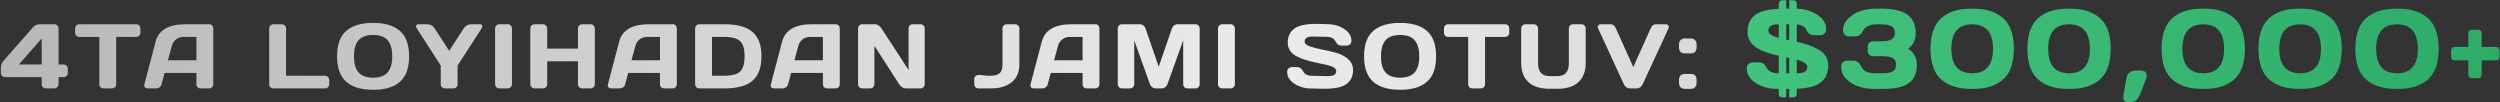 <?xml version="1.0" encoding="UTF-8"?> <svg xmlns="http://www.w3.org/2000/svg" width="2319" height="95" viewBox="0 0 2319 95" fill="none"><rect x="0" y="0" width="2319" height="95" fill="#333333" stroke="none"/><path d="M0.83 67.64V62.701C0.83 60.266 1.688 58.108 3.403 56.226L30.837 25.057C32.359 23.369 34.517 22.511 37.312 22.483H50.303C51.437 22.483 52.392 22.871 53.166 23.645C53.941 24.42 54.329 25.347 54.329 26.426V59.795H58.894C60.029 59.795 60.983 60.183 61.758 60.958C62.533 61.732 62.92 62.659 62.92 63.738V67.64C62.92 68.719 62.519 69.646 61.716 70.42C60.914 71.168 59.973 71.541 58.894 71.541H54.329V78.099C54.329 79.178 53.927 80.105 53.125 80.879C52.323 81.626 51.382 82 50.303 82H42.583C41.504 82 40.577 81.64 39.802 80.921C39.055 80.174 38.682 79.261 38.682 78.182V71.541H4.856C3.777 71.541 2.836 71.168 2.034 70.42C1.231 69.646 0.83 68.719 0.83 67.64ZM17.515 59.795H38.682V35.765L17.515 59.795ZM69.68 30.328V26.426C69.68 25.292 70.054 24.351 70.801 23.604C71.548 22.857 72.489 22.483 73.623 22.483H126.291C127.426 22.483 128.367 22.857 129.114 23.604C129.861 24.351 130.234 25.292 130.234 26.426V30.328C130.234 31.462 129.861 32.403 129.114 33.15C128.367 33.869 127.426 34.229 126.291 34.229H107.781V78.182C107.781 79.261 107.393 80.174 106.619 80.921C105.871 81.64 104.958 82 103.879 82H96.035C94.956 82 94.029 81.64 93.254 80.921C92.507 80.174 92.134 79.261 92.134 78.182V34.229H73.623C72.489 34.229 71.548 33.869 70.801 33.15C70.054 32.403 69.68 31.462 69.68 30.328ZM133.923 78.182L144.341 38.67C147.163 27.907 156.349 22.511 171.899 22.483H194.27C195.294 22.483 196.137 22.871 196.802 23.645C197.493 24.42 197.839 25.32 197.839 26.343V78.182C197.839 79.261 197.452 80.174 196.677 80.921C195.902 81.64 194.975 82 193.896 82H186.094C184.959 82 184.018 81.64 183.271 80.921C182.552 80.174 182.192 79.233 182.192 78.099V67.64H152.683L149.902 78.099C149.625 79.233 149.003 80.174 148.034 80.921C147.066 81.64 146.042 82 144.963 82H136.787C135.708 82 134.933 81.696 134.463 81.087C133.992 80.451 133.757 79.897 133.757 79.427C133.785 78.956 133.84 78.541 133.923 78.182ZM155.754 55.894H182.192V34.229H170.364C167.707 34.229 165.383 34.99 163.391 36.512C161.426 38.006 160.098 40.026 159.407 42.571L155.754 55.894ZM249.709 78.182V26.509C249.709 25.375 250.096 24.42 250.871 23.645C251.646 22.871 252.573 22.483 253.652 22.483H261.455C262.534 22.483 263.447 22.871 264.194 23.645C264.969 24.42 265.356 25.375 265.356 26.509V70.254H301.506C302.585 70.254 303.498 70.642 304.245 71.416C305.02 72.191 305.407 73.118 305.407 74.197V78.099C305.407 79.178 305.02 80.105 304.245 80.879C303.498 81.626 302.585 82 301.506 82H253.652C252.573 82 251.646 81.64 250.871 80.921C250.096 80.174 249.709 79.261 249.709 78.182ZM370.979 75.857C365.334 80.81 357.033 83.287 346.076 83.287C335.147 83.287 326.846 80.81 321.174 75.857C315.502 70.877 312.666 63.005 312.666 52.242C312.666 41.478 315.502 33.62 321.174 28.668C326.846 23.715 335.147 21.238 346.076 21.238C357.033 21.238 365.334 23.715 370.979 28.668C376.651 33.62 379.487 41.478 379.487 52.242C379.487 63.005 376.651 70.877 370.979 75.857ZM359.648 37.425C356.853 34.105 352.329 32.444 346.076 32.444C339.851 32.444 335.327 34.105 332.504 37.425C329.71 40.745 328.312 45.698 328.312 52.283C328.312 58.841 329.71 63.78 332.504 67.1C335.327 70.393 339.851 72.039 346.076 72.039C352.329 72.039 356.853 70.393 359.648 67.1C362.443 63.78 363.84 58.841 363.84 52.283C363.84 45.698 362.443 40.745 359.648 37.425ZM385.956 24.476C385.956 23.148 386.676 22.483 388.115 22.483H396C399.127 22.483 401.534 23.798 403.222 26.426L416.669 47.137L430.075 26.426C431.791 23.798 434.198 22.483 437.297 22.483H445.224C446.635 22.483 447.341 23.148 447.341 24.476C447.341 25.084 447.119 25.735 446.677 26.426L424.472 60.75V78.182C424.472 79.261 424.085 80.174 423.31 80.921C422.563 81.64 421.65 82 420.571 82H412.768C411.689 82 410.762 81.64 409.987 80.921C409.212 80.174 408.825 79.261 408.825 78.182V60.75L386.662 26.426C386.192 25.735 385.956 25.084 385.956 24.476ZM459.247 78.182V26.426C459.247 25.347 459.635 24.42 460.409 23.645C461.184 22.871 462.111 22.483 463.19 22.483H470.91C472.044 22.483 472.985 22.871 473.732 23.645C474.507 24.42 474.894 25.347 474.894 26.426V78.099C474.894 79.178 474.493 80.105 473.691 80.879C472.916 81.626 471.989 82 470.91 82H463.19C462.111 82 461.184 81.64 460.409 80.921C459.635 80.174 459.247 79.261 459.247 78.182ZM491.906 78.099V26.426C491.906 25.347 492.293 24.42 493.068 23.645C493.843 22.871 494.797 22.483 495.932 22.483H503.652C504.731 22.483 505.644 22.871 506.391 23.645C507.166 24.42 507.553 25.347 507.553 26.426V45.103H536.108V26.426C536.108 25.347 536.495 24.42 537.27 23.645C538.044 22.871 538.971 22.483 540.05 22.483H547.77C548.905 22.483 549.845 22.871 550.592 23.645C551.367 24.42 551.755 25.347 551.755 26.426V78.099C551.755 79.178 551.353 80.105 550.551 80.879C549.776 81.626 548.849 82 547.77 82H540.05C538.971 82 538.044 81.64 537.27 80.921C536.495 80.174 536.108 79.261 536.108 78.182V56.849H507.553V78.182C507.553 79.261 507.166 80.174 506.391 80.921C505.644 81.64 504.731 82 503.652 82H495.932C494.853 82 493.912 81.626 493.11 80.879C492.307 80.105 491.906 79.178 491.906 78.099ZM563.91 78.182L574.328 38.67C577.15 27.907 586.336 22.511 601.886 22.483H624.257C625.281 22.483 626.125 22.871 626.789 23.645C627.48 24.42 627.826 25.32 627.826 26.343V78.182C627.826 79.261 627.439 80.174 626.664 80.921C625.889 81.64 624.963 82 623.883 82H616.081C614.946 82 614.005 81.64 613.258 80.921C612.539 80.174 612.179 79.233 612.179 78.099V67.64H582.67L579.889 78.099C579.613 79.233 578.99 80.174 578.022 80.921C577.053 81.64 576.029 82 574.95 82H566.774C565.695 82 564.92 81.696 564.45 81.087C563.979 80.451 563.744 79.897 563.744 79.427C563.772 78.956 563.827 78.541 563.91 78.182ZM585.741 55.894H612.179V34.229H600.351C597.694 34.229 595.37 34.99 593.378 36.512C591.414 38.006 590.085 40.026 589.394 42.571L585.741 55.894ZM644.796 78.182V26.509C644.796 25.375 645.184 24.42 645.958 23.645C646.733 22.871 647.66 22.483 648.739 22.483H671.94C683.948 22.483 692.678 24.891 698.129 29.705C703.607 34.492 706.347 42.018 706.347 52.283C706.347 62.521 703.607 70.033 698.129 74.82C692.678 79.607 683.948 82 671.94 82H648.739C647.66 82 646.733 81.64 645.958 80.921C645.184 80.174 644.796 79.261 644.796 78.182ZM660.443 70.254H671.483C678.926 70.254 683.99 68.899 686.674 66.187C689.358 63.475 690.7 58.841 690.7 52.283C690.7 45.698 689.358 41.05 686.674 38.338C683.99 35.599 678.926 34.229 671.483 34.229H660.443V70.254ZM715.057 78.182L725.475 38.67C728.297 27.907 737.483 22.511 753.034 22.483H775.404C776.428 22.483 777.272 22.871 777.936 23.645C778.628 24.42 778.974 25.32 778.974 26.343V78.182C778.974 79.261 778.586 80.174 777.811 80.921C777.037 81.64 776.11 82 775.031 82H767.228C766.093 82 765.153 81.64 764.406 80.921C763.686 80.174 763.327 79.233 763.327 78.099V67.64H733.817L731.036 78.099C730.76 79.233 730.137 80.174 729.169 80.921C728.2 81.64 727.177 82 726.098 82H717.921C716.842 82 716.067 81.696 715.597 81.087C715.127 80.451 714.891 79.897 714.891 79.427C714.919 78.956 714.974 78.541 715.057 78.182ZM736.889 55.894H763.327V34.229H751.498C748.842 34.229 746.517 34.99 744.525 36.512C742.561 38.006 741.233 40.026 740.541 42.571L736.889 55.894ZM795.944 78.099V26.426C795.944 25.347 796.317 24.42 797.064 23.645C797.811 22.871 798.724 22.483 799.804 22.483H812.006C812.974 22.483 813.998 22.871 815.077 23.645C816.156 24.42 817.041 25.347 817.733 26.426L842.802 64.983V26.343C842.802 25.264 843.175 24.351 843.922 23.604C844.697 22.857 845.624 22.483 846.703 22.483H853.842C854.921 22.483 855.834 22.857 856.581 23.604C857.356 24.351 857.743 25.292 857.743 26.426V78.099C857.743 79.178 857.356 80.105 856.581 80.879C855.834 81.626 854.921 82 853.842 82H840.062C838.983 82 837.876 81.626 836.742 80.879C835.608 80.105 834.708 79.178 834.044 78.099L811.093 42.488V78.099C811.093 79.178 810.705 80.105 809.93 80.879C809.183 81.626 808.27 82 807.191 82H799.887C798.807 82 797.881 81.626 797.106 80.879C796.331 80.105 795.944 79.178 795.944 78.099ZM908.99 69.507L915.963 70.254H918.951C922.797 70.254 925.578 69.466 927.294 67.889C929.037 66.311 929.908 63.655 929.908 59.92V26.426C929.908 25.347 930.282 24.42 931.029 23.645C931.804 22.871 932.731 22.483 933.81 22.483H941.529C942.664 22.483 943.618 22.871 944.393 23.645C945.168 24.42 945.555 25.347 945.555 26.426V59.795C945.555 66.879 943.203 72.357 938.5 76.231C933.796 80.077 927.418 82 919.366 82H907.621C906.542 82 905.615 81.626 904.84 80.879C904.093 80.105 903.719 79.178 903.719 78.099V73.409C903.719 72.33 904.079 71.416 904.798 70.669C905.546 69.895 906.486 69.507 907.621 69.507H908.99ZM955.926 78.182L966.344 38.67C969.166 27.907 978.352 22.511 993.902 22.483H1016.27C1017.3 22.483 1018.14 22.871 1018.8 23.645C1019.5 24.42 1019.84 25.32 1019.84 26.343V78.182C1019.84 79.261 1019.45 80.174 1018.68 80.921C1017.91 81.64 1016.98 82 1015.9 82H1008.1C1006.96 82 1006.02 81.64 1005.27 80.921C1004.56 80.174 1004.2 79.233 1004.2 78.099V67.64H974.686L971.905 78.099C971.629 79.233 971.006 80.174 970.038 80.921C969.069 81.64 968.045 82 966.966 82H958.79C957.711 82 956.936 81.696 956.466 81.087C955.995 80.451 955.76 79.897 955.76 79.427C955.788 78.956 955.843 78.541 955.926 78.182ZM977.757 55.894H1004.2V34.229H992.367C989.71 34.229 987.386 34.99 985.394 36.512C983.43 38.006 982.101 40.026 981.41 42.571L977.757 55.894ZM1036.81 78.016V26.509C1036.81 25.375 1037.19 24.42 1037.93 23.645C1038.68 22.871 1039.59 22.483 1040.67 22.483H1057.56C1058.64 22.483 1059.67 22.871 1060.64 23.645C1061.6 24.42 1062.25 25.347 1062.59 26.426L1074.83 61.871L1087.07 26.426C1087.41 25.347 1088.06 24.42 1089.02 23.645C1089.99 22.871 1091.02 22.483 1092.1 22.483H1108.99C1110.07 22.483 1110.97 22.871 1111.69 23.645C1112.43 24.42 1112.81 25.375 1112.81 26.509V78.016C1112.81 79.15 1112.42 80.105 1111.64 80.879C1110.9 81.626 1109.98 82 1108.9 82H1101.43C1100.35 82 1099.43 81.626 1098.65 80.879C1097.91 80.105 1097.53 79.15 1097.53 78.016V37.466L1082.88 78.265C1082.49 79.288 1081.82 80.174 1080.85 80.921C1079.88 81.64 1078.86 82 1077.78 82H1071.84C1070.76 82 1069.74 81.64 1068.77 80.921C1067.83 80.174 1067.15 79.288 1066.74 78.265L1052.13 37.466V78.016C1052.13 79.15 1051.74 80.105 1050.97 80.879C1050.22 81.626 1049.31 82 1048.23 82H1040.76C1039.68 82 1038.75 81.626 1037.97 80.879C1037.2 80.105 1036.81 79.15 1036.81 78.016ZM1129.82 78.182V26.426C1129.82 25.347 1130.2 24.42 1130.98 23.645C1131.75 22.871 1132.68 22.483 1133.76 22.483H1141.48C1142.61 22.483 1143.56 22.871 1144.3 23.645C1145.08 24.42 1145.46 25.347 1145.46 26.426V78.099C1145.46 79.178 1145.06 80.105 1144.26 80.879C1143.49 81.626 1142.56 82 1141.48 82H1133.76C1132.68 82 1131.75 81.64 1130.98 80.921C1130.2 80.174 1129.82 79.261 1129.82 78.182ZM1193.97 66.768C1193.97 65.136 1194.46 63.974 1195.43 63.282C1196.39 62.562 1197.33 62.203 1198.25 62.203H1203.19C1205.68 62.203 1207.57 63.558 1208.87 66.27C1210.17 68.982 1213.09 70.337 1217.63 70.337L1232.16 70.628C1237.03 70.628 1239.46 69.037 1239.46 65.855C1239.46 63.448 1236.49 61.552 1230.54 60.169C1227.88 59.533 1224.95 58.91 1221.74 58.301C1218.53 57.665 1215.33 56.876 1212.15 55.935C1209 54.995 1206.09 53.888 1203.44 52.615C1200.78 51.342 1198.62 49.599 1196.96 47.386C1195.33 45.145 1194.51 42.516 1194.51 39.5C1194.51 33.938 1196.49 29.664 1200.45 26.675C1204.4 23.659 1211.21 22.151 1220.87 22.151L1231.41 22.4C1237.08 22.4 1242.19 23.867 1246.72 26.8C1251.29 29.705 1253.57 33.344 1253.57 37.715C1253.57 39.348 1253.09 40.524 1252.12 41.243C1251.15 41.963 1250.22 42.322 1249.34 42.322H1244.4C1241.91 42.322 1240.01 40.967 1238.71 38.255C1237.41 35.516 1234.49 34.146 1229.96 34.146L1217.46 33.897C1212.59 33.897 1210.16 35.488 1210.16 38.67C1210.16 40.413 1211.69 41.838 1214.77 42.945C1217.87 44.052 1221.6 45.034 1225.97 45.892C1230.37 46.722 1234.78 47.732 1239.21 48.921C1243.64 50.111 1247.39 52.076 1250.46 54.815C1253.56 57.526 1255.11 60.916 1255.11 64.983C1255.11 70.545 1253.12 74.834 1249.13 77.85C1245.17 80.838 1238.38 82.332 1228.75 82.332L1216.18 82.083C1210.51 82.083 1205.39 80.63 1200.82 77.725C1196.26 74.792 1193.97 71.14 1193.97 66.768ZM1323.63 75.857C1317.98 80.81 1309.68 83.287 1298.72 83.287C1287.79 83.287 1279.49 80.81 1273.82 75.857C1268.15 70.877 1265.31 63.005 1265.31 52.242C1265.31 41.478 1268.15 33.62 1273.82 28.668C1279.49 23.715 1287.79 21.238 1298.72 21.238C1309.68 21.238 1317.98 23.715 1323.63 28.668C1329.3 33.62 1332.13 41.478 1332.13 52.242C1332.13 63.005 1329.3 70.877 1323.63 75.857ZM1312.3 37.425C1309.5 34.105 1304.98 32.444 1298.72 32.444C1292.5 32.444 1287.97 34.105 1285.15 37.425C1282.36 40.745 1280.96 45.698 1280.96 52.283C1280.96 58.841 1282.36 63.78 1285.15 67.1C1287.97 70.393 1292.5 72.039 1298.72 72.039C1304.98 72.039 1309.5 70.393 1312.3 67.1C1315.09 63.78 1316.49 58.841 1316.49 52.283C1316.49 45.698 1315.09 40.745 1312.3 37.425ZM1339.43 30.328V26.426C1339.43 25.292 1339.81 24.351 1340.55 23.604C1341.3 22.857 1342.24 22.483 1343.38 22.483H1396.05C1397.18 22.483 1398.12 22.857 1398.87 23.604C1399.61 24.351 1399.99 25.292 1399.99 26.426V30.328C1399.99 31.462 1399.61 32.403 1398.87 33.15C1398.12 33.869 1397.18 34.229 1396.05 34.229H1377.53V78.182C1377.53 79.261 1377.15 80.174 1376.37 80.921C1375.63 81.64 1374.71 82 1373.63 82H1365.79C1364.71 82 1363.78 81.64 1363.01 80.921C1362.26 80.174 1361.89 79.261 1361.89 78.182V34.229H1343.38C1342.24 34.229 1341.3 33.869 1340.55 33.15C1339.81 32.403 1339.43 31.462 1339.43 30.328ZM1411.06 58.467V26.426C1411.06 25.347 1411.44 24.42 1412.19 23.645C1412.96 22.871 1413.91 22.483 1415.05 22.483H1422.81C1423.86 22.483 1424.77 22.871 1425.55 23.645C1426.32 24.42 1426.71 25.347 1426.71 26.426V58.55C1426.71 62.618 1427.6 65.647 1429.37 67.64C1431.17 69.632 1433.93 70.628 1437.67 70.628H1444.31C1448.04 70.628 1450.8 69.632 1452.57 67.64C1454.37 65.647 1455.27 62.618 1455.27 58.55V26.426C1455.27 25.347 1455.64 24.42 1456.39 23.645C1457.16 22.871 1458.09 22.483 1459.17 22.483H1466.89C1468.02 22.483 1468.98 22.871 1469.75 23.645C1470.53 24.42 1470.91 25.347 1470.91 26.426V58.467C1470.91 66.049 1468.69 71.928 1464.23 76.106C1459.78 80.257 1453.27 82.332 1444.72 82.332H1437.25C1428.68 82.332 1422.16 80.257 1417.71 76.106C1413.28 71.928 1411.06 66.049 1411.06 58.467ZM1482.24 25.97C1482.07 25.638 1481.99 25.278 1481.99 24.891C1481.99 24.476 1482.24 23.977 1482.74 23.396C1483.26 22.788 1484 22.483 1484.94 22.483H1494.03C1496.18 22.483 1497.83 23.798 1498.97 26.426L1515.03 62.203L1531.09 26.426C1532.22 23.825 1533.87 22.511 1536.03 22.483H1545.12C1546.09 22.483 1546.82 22.788 1547.32 23.396C1547.82 23.977 1548.06 24.476 1548.06 24.891C1548.06 25.278 1548 25.638 1547.86 25.97L1523.95 77.767C1522.65 80.589 1520.67 82 1518.02 82H1512.04C1509.38 82 1507.4 80.589 1506.1 77.767L1482.24 25.97ZM1568.15 68.553C1571.88 68.553 1573.75 70.434 1573.75 74.197V76.812C1573.75 78.555 1573.27 79.925 1572.3 80.921C1571.36 81.917 1569.97 82.415 1568.15 82.415H1563.04C1561.22 82.415 1559.82 81.917 1558.85 80.921C1557.91 79.925 1557.44 78.555 1557.44 76.812V74.197C1557.44 72.371 1557.92 70.974 1558.89 70.005C1559.86 69.037 1561.24 68.553 1563.04 68.553H1568.15ZM1563.04 49.544C1559.31 49.544 1557.44 47.662 1557.44 43.899V41.285C1557.44 39.541 1557.92 38.172 1558.89 37.176C1559.86 36.18 1561.24 35.682 1563.04 35.682H1568.15C1569.97 35.682 1571.36 36.18 1572.3 37.176C1573.27 38.172 1573.75 39.541 1573.75 41.285V43.899C1573.75 47.662 1571.88 49.544 1568.15 49.544H1563.04Z" fill="url(#paint0_linear_2718_28)"></path><path d="M1620.32 63.543C1620.32 61.526 1620.92 60.074 1622.12 59.185C1623.31 58.296 1624.47 57.852 1625.6 57.852H1631.7C1634.78 57.852 1637.12 59.527 1638.73 62.877C1640.33 66.226 1643.94 67.918 1649.55 67.952H1649.96V51.648C1639.02 49.324 1631.38 46.265 1627.04 42.471C1623.01 38.985 1620.99 34.661 1620.99 29.5C1620.99 23.006 1623.18 17.947 1627.55 14.324C1631.93 10.667 1639.39 8.616 1649.96 8.172V3.353C1649.96 2.43 1650.25 1.678 1650.83 1.097C1651.44 0.516 1652.19 0.225 1653.08 0.225H1656.88V8.069H1659.7V0.225H1663.49C1664.41 0.225 1665.17 0.516 1665.75 1.097C1666.36 1.678 1666.67 2.43 1666.67 3.353V8.069C1673.61 8.138 1679.88 9.983 1685.49 13.606C1691.13 17.195 1693.95 21.656 1693.95 26.988C1693.95 29.004 1693.35 30.457 1692.15 31.346C1690.95 32.2 1689.81 32.627 1688.72 32.627H1682.61C1679.54 32.627 1677.25 31.055 1675.74 27.911C1674.24 24.766 1671.22 23.023 1666.67 22.681V38.728C1674.8 40.54 1681.4 42.864 1686.46 45.701C1692.71 49.153 1695.84 54.195 1695.84 60.826C1695.84 67.422 1693.64 72.566 1689.23 76.258C1684.82 79.949 1677.3 81.966 1666.67 82.308V87.127C1666.67 88.05 1666.36 88.802 1665.75 89.383C1665.17 89.998 1664.41 90.306 1663.49 90.306H1659.7V82.41H1656.88V90.306H1653.08C1652.16 90.306 1651.41 89.998 1650.83 89.383C1650.25 88.802 1649.96 88.05 1649.96 87.127V82.41H1647.75C1640.74 82.41 1634.42 80.616 1628.78 77.027C1623.14 73.438 1620.32 68.943 1620.32 63.543ZM1640.32 28.475C1640.32 31.209 1643.53 33.448 1649.96 35.191V22.579H1649.34C1643.33 22.579 1640.32 24.544 1640.32 28.475ZM1656.88 67.952H1659.7V53.751L1656.88 53.238V67.952ZM1656.88 36.729L1659.7 37.293V22.579H1656.88V36.729ZM1666.67 67.952H1667.49C1673.51 67.952 1676.51 65.987 1676.51 62.056C1676.51 59.322 1673.23 57.083 1666.67 55.34V67.952ZM1707.94 61.954C1707.94 59.903 1708.53 58.45 1709.73 57.596C1710.93 56.707 1712.09 56.263 1713.22 56.263H1719.27C1722.44 56.263 1724.94 58.211 1726.75 62.107C1728.56 66.004 1732.73 67.952 1739.26 67.952H1746.59C1750.8 67.952 1753.87 67.354 1755.82 66.158C1757.77 64.961 1758.74 62.928 1758.74 60.057C1758.74 57.185 1757.77 55.152 1755.82 53.956C1753.87 52.759 1750.8 52.161 1746.59 52.161H1737.36C1736.03 52.161 1734.89 51.7 1733.93 50.777C1732.97 49.82 1732.49 48.675 1732.49 47.342V43.138C1732.49 41.873 1732.96 40.762 1733.88 39.805C1734.8 38.814 1735.89 38.318 1737.16 38.318H1744.7C1749.24 38.318 1752.54 37.72 1754.59 36.524C1756.68 35.328 1757.72 33.294 1757.72 30.423C1757.72 27.552 1756.68 25.535 1754.59 24.373C1752.54 23.177 1749.24 22.579 1744.7 22.579H1740.9C1734.34 22.579 1730 24.681 1727.88 28.885C1726.34 32.098 1724.03 33.704 1720.96 33.704H1714.86C1713.22 33.704 1711.93 33.106 1711.01 31.91C1710.09 30.713 1709.63 29.415 1709.63 28.013C1709.63 24.117 1711.11 20.613 1714.09 17.503C1717.06 14.358 1720.77 12 1725.21 10.428C1729.66 8.855 1734.29 8.069 1739.11 8.069H1746.18C1766.76 8.069 1777.05 15.555 1777.05 30.525C1777.05 36.78 1774.71 41.685 1770.02 45.24C1775.39 48.623 1778.07 53.562 1778.07 60.057C1778.07 67.952 1775.54 73.66 1770.48 77.181C1765.46 80.667 1758.09 82.41 1748.39 82.41H1737.47C1729.81 82.41 1722.97 80.53 1716.96 76.77C1710.94 72.977 1707.94 68.038 1707.94 61.954ZM1790.73 45.24C1790.73 38.37 1791.67 32.474 1793.55 27.552C1795.46 22.63 1798.16 18.785 1801.65 16.016C1808.28 10.718 1816.93 8.069 1827.59 8.069H1831.18C1841.85 8.069 1850.49 10.718 1857.12 16.016C1864.4 21.827 1868.04 31.568 1868.04 45.24C1868.04 58.98 1864.4 68.738 1857.12 74.515C1850.49 79.778 1841.85 82.41 1831.18 82.41H1827.59C1816.93 82.41 1808.28 79.778 1801.65 74.515C1794.37 68.738 1790.73 58.98 1790.73 45.24ZM1829.39 22.579C1816.5 22.579 1810.06 30.149 1810.06 45.291C1810.06 60.398 1816.5 67.952 1829.39 67.952C1842.27 67.952 1848.72 60.398 1848.72 45.291C1848.72 30.149 1842.27 22.579 1829.39 22.579ZM1880.6 45.24C1880.6 38.37 1881.54 32.474 1883.42 27.552C1885.33 22.63 1888.03 18.785 1891.52 16.016C1898.15 10.718 1906.8 8.069 1917.46 8.069H1921.05C1931.71 8.069 1940.36 10.718 1946.99 16.016C1954.27 21.827 1957.91 31.568 1957.91 45.24C1957.91 58.98 1954.27 68.738 1946.99 74.515C1940.36 79.778 1931.71 82.41 1921.05 82.41H1917.46C1906.8 82.41 1898.15 79.778 1891.52 74.515C1884.24 68.738 1880.6 58.98 1880.6 45.24ZM1919.26 22.579C1906.37 22.579 1899.93 30.149 1899.93 45.291C1899.93 60.398 1906.37 67.952 1919.26 67.952C1932.14 67.952 1938.58 60.398 1938.58 45.291C1938.58 30.149 1932.14 22.579 1919.26 22.579ZM1984.77 65.389C1989.18 65.389 1991.39 67.012 1991.39 70.259C1991.39 71.148 1991.15 72.19 1990.67 73.387L1984.57 88.819C1983.85 90.494 1982.77 91.895 1981.34 93.023C1979.9 94.151 1978.28 94.715 1976.47 94.715H1974.47C1972.31 94.715 1970.95 94.253 1970.37 93.331C1969.82 92.442 1969.55 91.519 1969.55 90.562C1969.55 89.605 1969.61 88.682 1969.75 87.793L1972.78 71.285C1973.08 69.678 1974.02 68.294 1975.6 67.132C1977.17 65.97 1978.83 65.389 1980.57 65.389H1984.77ZM2005.07 45.24C2005.07 38.37 2006.01 32.474 2007.89 27.552C2009.8 22.63 2012.5 18.785 2015.99 16.016C2022.62 10.718 2031.27 8.069 2041.93 8.069H2045.52C2056.18 8.069 2064.83 10.718 2071.46 16.016C2078.74 21.827 2082.38 31.568 2082.38 45.24C2082.38 58.98 2078.74 68.738 2071.46 74.515C2064.83 79.778 2056.18 82.41 2045.52 82.41H2041.93C2031.27 82.41 2022.62 79.778 2015.99 74.515C2008.71 68.738 2005.07 58.98 2005.07 45.24ZM2043.73 22.579C2030.84 22.579 2024.4 30.149 2024.4 45.291C2024.4 60.398 2030.84 67.952 2043.73 67.952C2056.61 67.952 2063.06 60.398 2063.06 45.291C2063.06 30.149 2056.61 22.579 2043.73 22.579ZM2094.94 45.24C2094.94 38.37 2095.88 32.474 2097.76 27.552C2099.67 22.63 2102.37 18.785 2105.86 16.016C2112.49 10.718 2121.14 8.069 2131.8 8.069H2135.39C2146.05 8.069 2154.7 10.718 2161.33 16.016C2168.61 21.827 2172.25 31.568 2172.25 45.24C2172.25 58.98 2168.61 68.738 2161.33 74.515C2154.7 79.778 2146.05 82.41 2135.39 82.41H2131.8C2121.14 82.41 2112.49 79.778 2105.86 74.515C2098.58 68.738 2094.94 58.98 2094.94 45.24ZM2133.6 22.579C2120.71 22.579 2114.27 30.149 2114.27 45.291C2114.27 60.398 2120.71 67.952 2133.6 67.952C2146.48 67.952 2152.92 60.398 2152.92 45.291C2152.92 30.149 2146.48 22.579 2133.6 22.579ZM2184.81 45.24C2184.81 38.37 2185.75 32.474 2187.63 27.552C2189.54 22.63 2192.24 18.785 2195.73 16.016C2202.36 10.718 2211.01 8.069 2221.67 8.069H2225.26C2235.92 8.069 2244.57 10.718 2251.2 16.016C2258.48 21.827 2262.12 31.568 2262.12 45.24C2262.12 58.98 2258.48 68.738 2251.2 74.515C2244.57 79.778 2235.92 82.41 2225.26 82.41H2221.67C2211.01 82.41 2202.36 79.778 2195.73 74.515C2188.45 68.738 2184.81 58.98 2184.81 45.24ZM2223.47 22.579C2210.58 22.579 2204.14 30.149 2204.14 45.291C2204.14 60.398 2210.58 67.952 2223.47 67.952C2236.35 67.952 2242.79 60.398 2242.79 45.291C2242.79 30.149 2236.35 22.579 2223.47 22.579ZM2273.65 52.828V46.727C2273.65 45.804 2273.94 45.052 2274.52 44.471C2275.14 43.855 2275.89 43.548 2276.78 43.548H2289.6V30.782C2289.6 29.859 2289.89 29.107 2290.47 28.526C2291.08 27.911 2291.85 27.603 2292.78 27.603H2298.83C2299.75 27.603 2300.5 27.911 2301.08 28.526C2301.7 29.107 2302 29.859 2302 30.782V43.548H2315.44C2316.36 43.548 2317.11 43.855 2317.69 44.471C2318.31 45.052 2318.62 45.804 2318.62 46.727V52.828C2318.62 53.751 2318.31 54.502 2317.69 55.084C2317.11 55.665 2316.36 55.955 2315.44 55.955H2302V69.388C2302 70.311 2301.7 71.08 2301.08 71.695C2300.5 72.276 2299.75 72.566 2298.83 72.566H2292.78C2291.85 72.566 2291.08 72.276 2290.47 71.695C2289.89 71.08 2289.6 70.311 2289.6 69.388V55.955H2276.78C2275.86 55.955 2275.1 55.665 2274.52 55.084C2273.94 54.502 2273.65 53.751 2273.65 52.828Z" fill="url(#paint1_linear_2718_28)"></path><defs><linearGradient id="paint0_linear_2718_28" x1="0" y1="78.5" x2="2358" y2="78.5" gradientUnits="userSpaceOnUse"><stop stop-color="#B7B7B7"></stop><stop offset="0.5" stop-color="#EBEBEB"></stop><stop offset="1" stop-color="#B7B7B7"></stop></linearGradient><linearGradient id="paint1_linear_2718_28" x1="0" y1="78.5" x2="2358" y2="78.5" gradientUnits="userSpaceOnUse"><stop stop-color="#73F8B0"></stop><stop offset="1" stop-color="#2CAB66"></stop></linearGradient></defs></svg> 